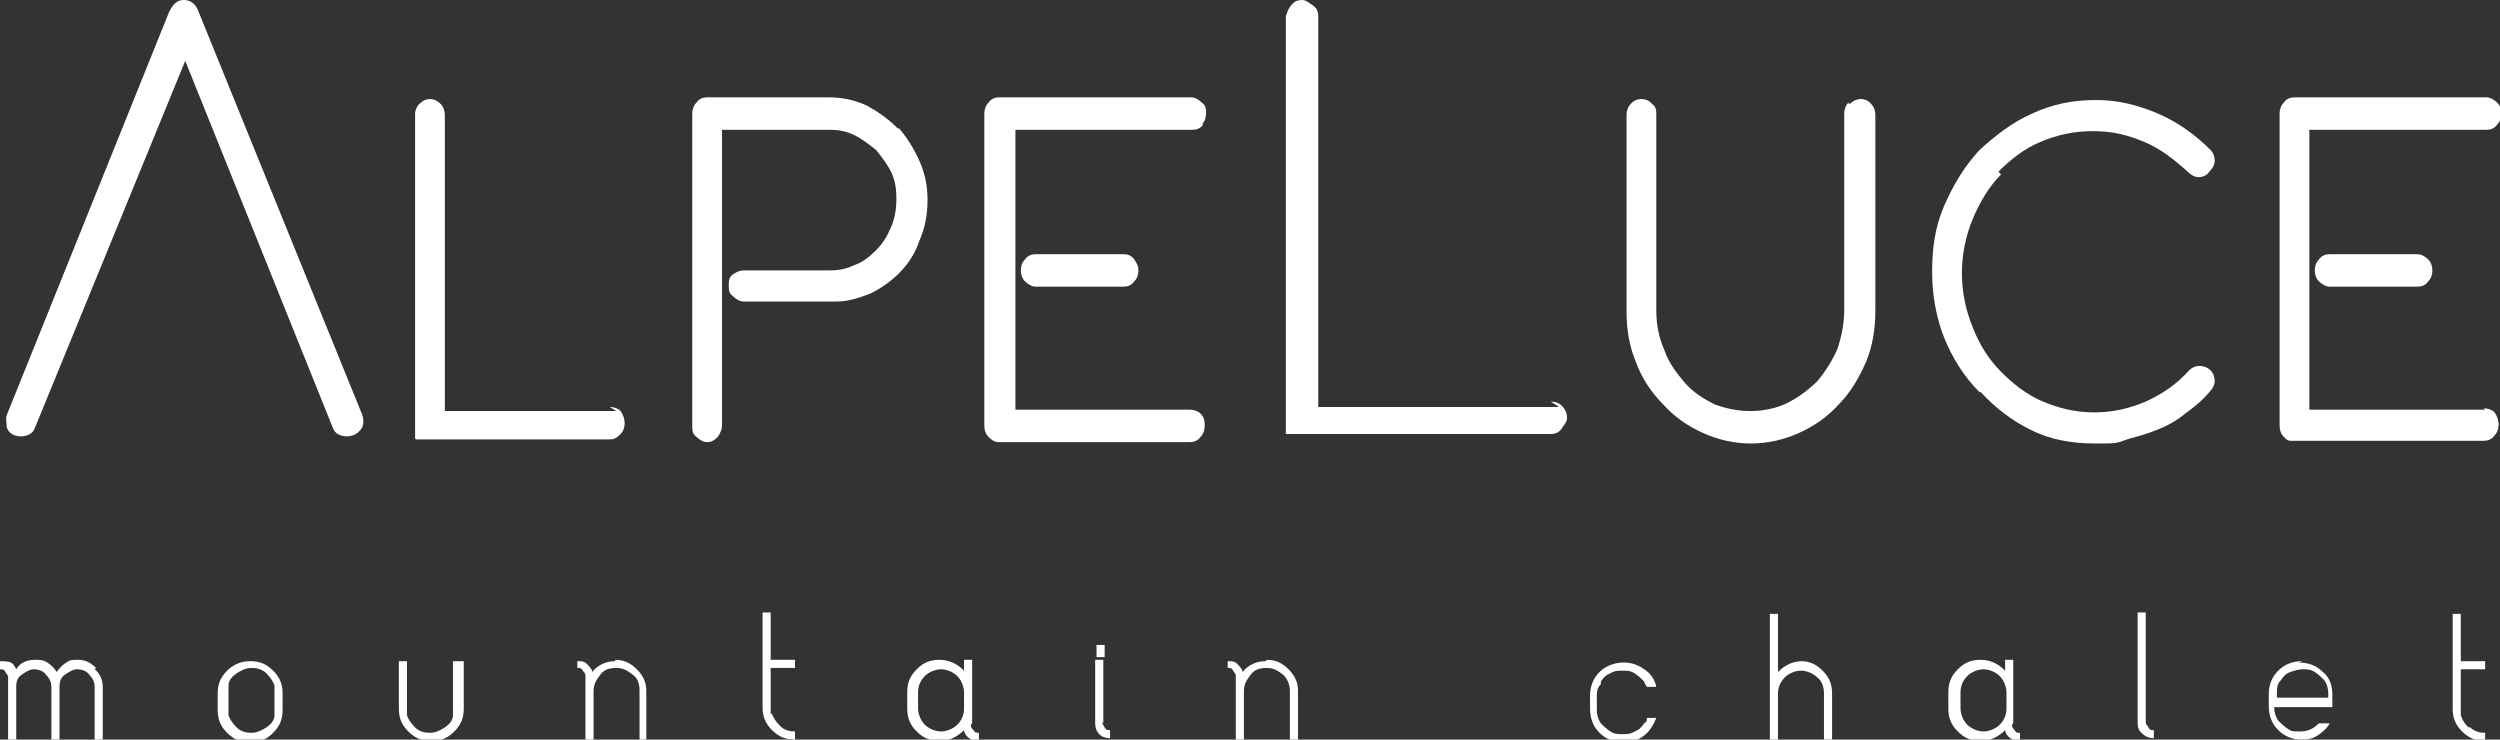 <?xml version="1.0" encoding="UTF-8"?>
<svg xmlns="http://www.w3.org/2000/svg" id="Livello_1" version="1.1" viewBox="0 0 184.9 54.7">
  <rect x="0" y="0" width="184.9" height="54.7" fill="#333333" stroke="none"/>
  <defs>
    <style>
      .st0 {
        fill: #fff;
      }
    </style>
  </defs>
  <g>
    <path class="st0" d="M14.7.9C14.5.3,14.1,0,13.6,0s-.8.3-1.1.9L.5,30.7c-.1.3,0,.6,0,.9.1.3.3.5.6.6.3.1.6.1.9,0s.5-.3.6-.6L13.7,4.5l10.9,27.1c.1.3.3.5.6.6.3.1.6.1.9,0,.3-.1.5-.3.7-.6.1-.3.1-.6,0-.9L14.7.9Z"></path>
    <path class="st0" d="M45.6,30.4h-12.7V8.5c0-.3-.1-.6-.3-.8-.5-.5-1.1-.5-1.6,0-.2.2-.3.5-.3.7h0v23.3c0,0,0,.1,0,.1h0v.2h0c0,.1,0,.2,0,.2v.2h0c0,0,0,0,0,0h0c0,0,0,0,0,0h0c0,.1.1.1.1.1h0c0,0,0,0,0,0h0c0,0,.3,0,.3,0h0c0,0,14,0,14,0,.3,0,.5-.1.8-.4.2-.2.3-.5.3-.8s-.1-.6-.3-.9c-.2-.2-.5-.3-.8-.3h0Z"></path>
    <path class="st0" d="M66.4,9.5c-.7-.7-1.4-1.2-2.3-1.7-.9-.4-1.8-.6-2.8-.6h-9c-.3,0-.6.1-.8.4-.2.2-.3.5-.3.8v23.1c0,.3,0,.6.3.8.2.2.5.4.8.4s.5-.1.8-.4h0c.2-.3.3-.6.3-.8V9.6h7.9c.7,0,1.3.1,1.9.4.6.3,1.1.7,1.6,1.1.4.5.8,1,1.1,1.6s.4,1.3.4,2-.1,1.4-.4,2.1-.6,1.2-1.1,1.7c-.5.5-1,.9-1.6,1.1-.6.3-1.2.4-1.9.4h-6.3c-.3,0-.5.1-.8.3s-.3.5-.3.8,0,.6.3.8c.2.2.5.4.8.4h6.6c.1,0,.2,0,.3,0,.9,0,1.7-.3,2.5-.6.8-.4,1.5-.9,2.1-1.5.7-.7,1.2-1.5,1.5-2.4.4-.9.6-1.9.6-3s-.2-2-.6-2.9c-.4-.9-.9-1.7-1.5-2.4h0Z"></path>
    <path class="st0" d="M76.6,18.8c-.3,0-.6.1-.8.4-.2.2-.3.5-.3.8s.1.6.3.8c.2.2.5.4.8.4h6.5c.3,0,.6-.1.8-.4.2-.2.3-.5.3-.8s-.1-.5-.3-.8-.5-.4-.8-.4c0,0-6.5,0-6.5,0Z"></path>
    <path class="st0" d="M88.9,9.2c.2-.2.3-.5.3-.8s0-.6-.3-.8c-.2-.2-.5-.4-.8-.4h-14.2c-.3,0-.6.1-.8.4-.2.2-.3.5-.3.8v23.1c0,.3.1.6.3.8.2.2.4.4.8.4h14.1c.3,0,.6-.1.8-.4.2-.2.3-.5.3-.8s0-.6-.3-.9c-.2-.2-.5-.3-.8-.3h-12.9V9.6h13.1c.3,0,.6-.1.8-.4h0Z"></path>
    <path class="st0" d="M115.3,30.1h-17.8V1.2c0-.3-.1-.6-.4-.8S96.6,0,96.3,0s-.6.1-.8.4c-.2.2-.3.5-.4.8h0c0,0,0,30.3,0,30.3h0v.2h0v.2h0v.2h0c0,0,0,0,0,0h0c0,0,0,0,0,0h0c0,0,0,0,0,0h0c0,0,.1,0,.1,0h0c0,0,.1,0,.1,0h0c0,0,.2,0,.2,0h0c0,0,19.2,0,19.2,0,.3,0,.6-.1.8-.4s.4-.5.4-.8-.1-.6-.4-.9c-.2-.2-.5-.3-.8-.3h0Z"></path>
    <path class="st0" d="M136.7,7.6c-.2.2-.3.5-.3.8v14.5c0,1-.2,2-.5,2.9-.4.9-.9,1.7-1.5,2.4-.6.6-1.4,1.2-2.2,1.6-.8.4-1.8.6-2.7.6h-.1c-.9,0-1.8-.2-2.6-.5-.8-.4-1.6-.9-2.2-1.6-.6-.7-1.2-1.5-1.5-2.4-.4-.9-.6-1.9-.6-2.9v-14.5c0-.3,0-.6-.3-.8-.4-.5-1.2-.5-1.6,0-.2.2-.3.5-.3.8v14.5c0,1.4.2,2.6.7,3.8.4,1.1,1.1,2.2,2,3.1.8.9,1.8,1.6,2.9,2.1,1.1.5,2.3.8,3.6.8s2.5-.3,3.6-.8c1.1-.5,2.1-1.2,2.9-2.1.9-.9,1.5-2,2-3.1.5-1.2.7-2.5.7-3.8v-14.5c0-.3-.1-.6-.3-.8-.4-.5-1.1-.5-1.6,0Z"></path>
    <path class="st0" d="M147.8,12.7c.9-.9,1.9-1.7,3.1-2.2,1.2-.5,2.4-.8,3.9-.8s2.6.3,3.8.8c1.2.5,2.2,1.3,3.2,2.2.2.2.5.4.8.4s.6-.1.8-.4c.2-.2.4-.5.4-.8s-.1-.6-.3-.8c-1.2-1.2-2.5-2.1-3.9-2.7-1.4-.6-2.9-1-4.5-1h0c0,0-.1,0-.1,0-1.7,0-3.2.3-4.7,1-1.4.6-2.7,1.6-3.9,2.7-1.1,1.2-1.9,2.5-2.6,4.1s-.9,3.2-.9,4.9.3,3.4.9,4.9,1.5,2.9,2.6,4h.1c1.1,1.2,2.3,2.1,3.7,2.8,1.4.7,3,1,4.7,1s1.6,0,2.4-.3c.7-.2,1.5-.4,2.2-.7.8-.3,1.5-.7,2.1-1.2.7-.5,1.3-1,1.8-1.6.2-.2.4-.5.4-.8s-.1-.6-.3-.8c-.4-.4-1.1-.5-1.6,0-.9,1-1.9,1.7-3.2,2.3-1.2.5-2.4.8-3.8.8s-2.6-.3-3.8-.8c-1.2-.5-2.2-1.3-3.1-2.2-.9-.9-1.6-2-2.1-3.3-.5-1.2-.8-2.6-.8-4s.3-2.8.8-4c.5-1.2,1.2-2.4,2.1-3.3h0Z"></path>
    <path class="st0" d="M172.3,18.8c-.3,0-.6.1-.8.4-.2.2-.3.5-.3.8s.1.6.3.8c.2.2.5.4.8.4h6.5c.3,0,.6-.1.8-.4.2-.2.3-.5.3-.8s-.1-.6-.3-.8c-.2-.2-.5-.4-.8-.4h-6.5Z"></path>
    <path class="st0" d="M183.8,30.3h-13V9.6h13.1c.3,0,.6-.1.8-.4.2-.2.3-.5.3-.8s-.1-.6-.3-.8c-.2-.2-.5-.4-.8-.4h-14.2c-.3,0-.6.1-.8.4-.2.2-.3.5-.3.8v23.1c0,.3.1.6.3.8.2.2.3.3.5.3h0s14.3,0,14.3,0c.3,0,.6-.1.8-.4.2-.2.3-.5.3-.8s-.1-.6-.3-.9c-.2-.2-.5-.3-.8-.3h0Z"></path>
  </g>
  <g>
    <path class="st0" d="M7.1,49.4c-.4-.4-.8-.6-1.3-.6s-.6,0-.9.2c-.3.2-.5.4-.7.7-.2-.3-.4-.5-.7-.7-.3-.2-.6-.2-.9-.2-.6,0-1.1.2-1.4.7-.1-.2-.2-.4-.4-.5S.2,48.9,0,48.9v.6c.2,0,.3,0,.4.2s.2.2.2.4v4.7h.6v-4c0-.4.1-.7.4-.9.3-.2.6-.4.9-.4s.7.1.9.4c.3.3.4.6.4.9v4h.6v-4c0-.4.1-.7.4-.9s.6-.4.9-.4.7.1.9.4c.3.3.4.6.4.9s0,1.3,0,4h.6v-4h0c0-.5-.2-1-.6-1.3Z"></path>
    <path class="st0" d="M18.5,48.9c-.6,0-1.2.2-1.7.7s-.7,1-.7,1.7v1.2c0,.7.2,1.2.7,1.7.5.5,1,.7,1.7.7s1.2-.2,1.7-.7.7-1,.7-1.7v-1.2c0-.7-.2-1.2-.7-1.7-.5-.5-1-.7-1.7-.7ZM20.3,51.2v1.2c0,.2,0,.3,0,.5,0,.4-.3.7-.6.9-.3.2-.7.4-1.1.4s-.8-.1-1.1-.4-.5-.6-.6-.9c0-.2,0-.3,0-.5v-1.2c0-.2,0-.3,0-.5,0-.4.3-.7.6-.9.3-.2.7-.4,1.1-.4s.8.1,1.1.4.5.6.6.9c0,.2,0,.3,0,.5Z"></path>
    <path class="st0" d="M33.5,48.9v3.5c0,.2,0,.3,0,.5,0,.4-.3.7-.6.9-.3.2-.7.4-1.1.4s-.8-.1-1.1-.4-.5-.6-.6-.9c0-.2,0-.3,0-.5v-3.5h-.6v3.5c0,.7.2,1.2.7,1.7.5.5,1,.7,1.7.7s1.2-.2,1.7-.7c.5-.5.7-1,.7-1.7v-3.5h-.6Z"></path>
    <path class="st0" d="M45.5,48.9c-.7,0-1.3.3-1.7.8,0-.2-.2-.4-.4-.6s-.4-.2-.7-.2v.5c.2,0,.3,0,.4.2.1.1.2.2.2.4v4.7h.6v-3.6c0-.5.2-.8.5-1.2s.7-.5,1.2-.5.8.2,1.2.5.5.7.5,1.2v3.6h.5v-3.6c0-.6-.2-1.1-.7-1.6s-1-.7-1.6-.7Z"></path>
    <polygon class="st0" points="45.5 48.9 45.5 48.9 45.5 48.9 45.5 48.9"></polygon>
    <path class="st0" d="M57,52.8h0c0-.2,0-.3,0-.5v-2.9h1.8v-.6h-1.8v-3.5h-.6v7c0,.7.2,1.2.7,1.7s1,.7,1.7.7v-.6c-.4,0-.8-.1-1.1-.4s-.5-.6-.6-.9Z"></path>
    <path class="st0" d="M71.9,53.5h0s0-4.7,0-4.7h-.6v.8c-.5-.5-1.1-.8-1.8-.8s-1.2.2-1.7.7-.7,1-.7,1.7v1.2c0,.7.2,1.2.7,1.7s1,.7,1.7.7,1.3-.3,1.8-.8c0,.2.2.5.4.6.2.2.4.2.7.2v-.6c-.2,0-.3,0-.4-.2-.1-.1-.2-.2-.2-.4ZM71.3,52.4c0,.5-.2.9-.5,1.2s-.8.5-1.2.5-.9-.2-1.2-.5c-.3-.3-.5-.8-.5-1.2v-1.2c0-.5.2-.9.5-1.2s.8-.5,1.2-.5.9.2,1.2.5c.3.3.5.8.5,1.2v1.2Z"></path>
    <rect class="st0" x="81.1" y="47.7" width=".6" height=".9"></rect>
    <path class="st0" d="M81.6,53.5v-4.7h-.6v4.7c0,.3.1.6.3.8.2.2.5.3.8.3v-.6c-.2,0-.3,0-.4-.2s-.2-.3-.2-.4Z"></path>
    <path class="st0" d="M93.6,48.9c-.7,0-1.3.3-1.7.8,0-.2-.2-.4-.4-.6-.2-.2-.4-.2-.7-.2v.5c.2,0,.3,0,.4.2s.2.2.2.4v4.7h.6v-3.6c0-.5.2-.8.5-1.2s.7-.5,1.2-.5.8.2,1.2.5c.3.3.5.7.5,1.2v3.6h.6v-3.6c0-.6-.2-1.1-.7-1.6s-1-.7-1.6-.7Z"></path>
    <polygon class="st0" points="93.6 48.9 93.6 48.9 93.6 48.9 93.6 48.9"></polygon>
    <path class="st0" d="M118.4,50.4c.2-.3.4-.5.7-.6.3-.2.6-.2.9-.2s.6,0,.9.2c.3.2.5.4.7.6,0,.1.1.2.2.4h.7c-.1-.5-.4-1-.9-1.3-.4-.3-.9-.5-1.5-.5s-1.3.2-1.8.7-.7,1.1-.7,1.8v.9c0,.7.2,1.3.7,1.8s1.1.7,1.8.7,1.1-.2,1.5-.5.7-.8.9-1.3h-.7c0,.2,0,.3-.2.4-.2.3-.4.5-.7.6-.3.2-.6.2-.9.2s-.6,0-.9-.2c-.3-.2-.5-.4-.7-.6-.2-.3-.3-.6-.3-1v-.9c0-.4,0-.7.3-1Z"></path>
    <path class="st0" d="M133.3,48.9c-.7,0-1.3.3-1.8.8v-4.3h-.6v9.4h.6v-3.5c0-.5.2-.9.5-1.2s.8-.5,1.2-.5.9.2,1.2.5c.4.3.5.8.5,1.2v3.5h.6v-3.5c0-.7-.2-1.2-.7-1.7s-1-.7-1.6-.7h0Z"></path>
    <polygon class="st0" points="131.6 54.7 131.6 54.7 131.6 54.7 131.6 54.7"></polygon>
    <path class="st0" d="M148.9,53.5h0s0-4.7,0-4.7h-.6v.8c-.5-.5-1.1-.8-1.8-.8s-1.2.2-1.7.7c-.5.5-.7,1-.7,1.7v1.2c0,.7.2,1.2.7,1.7s1,.7,1.7.7,1.3-.3,1.8-.8c0,.2.2.5.4.6.2.2.4.2.7.2v-.6c-.2,0-.3,0-.4-.2-.1-.1-.2-.2-.2-.4ZM148.4,52.4c0,.5-.2.9-.5,1.2s-.8.5-1.2.5-.9-.2-1.2-.5-.5-.8-.5-1.2v-1.2c0-.5.2-.9.5-1.2s.8-.5,1.2-.5.9.2,1.2.5.5.8.5,1.2v1.2Z"></path>
    <path class="st0" d="M158.7,53.5h0v-8.2h-.6v8.2c0,.3.1.6.4.8.2.2.5.3.8.3v-.6c-.2,0-.3,0-.4-.2s-.2-.2-.2-.4h0Z"></path>
    <path class="st0" d="M170.3,48.9c-.7,0-1.3.2-1.8.7h0c-.5.5-.7,1.1-.7,1.7v.9c0,.7.2,1.3.7,1.8.5.5,1.1.7,1.7.7s.9-.1,1.2-.3.7-.5.9-.9h-.8c-.4.4-.8.6-1.4.6s-.6,0-.9-.2-.5-.4-.7-.6c-.2-.3-.3-.6-.3-1h4.3v-.9c0-.7-.2-1.3-.7-1.7-.5-.5-1.1-.7-1.8-.7h0ZM172.1,51.6h-3.7v-.3c0-.4,0-.7.3-1,.2-.3.4-.5.7-.6s.6-.2.9-.2.6,0,.9.2.5.4.7.6c.2.3.3.6.3,1v.3h0Z"></path>
    <path class="st0" d="M182.6,53.8c-.3-.2-.5-.6-.6-.9h0c0-.2,0-.3,0-.5v-2.9h1.8v-.6h-1.8v-3.5h-.6v7c0,.7.2,1.2.7,1.7s1,.7,1.7.7v-.6c-.4,0-.8-.1-1.1-.4h0Z"></path>
  </g>
</svg>

